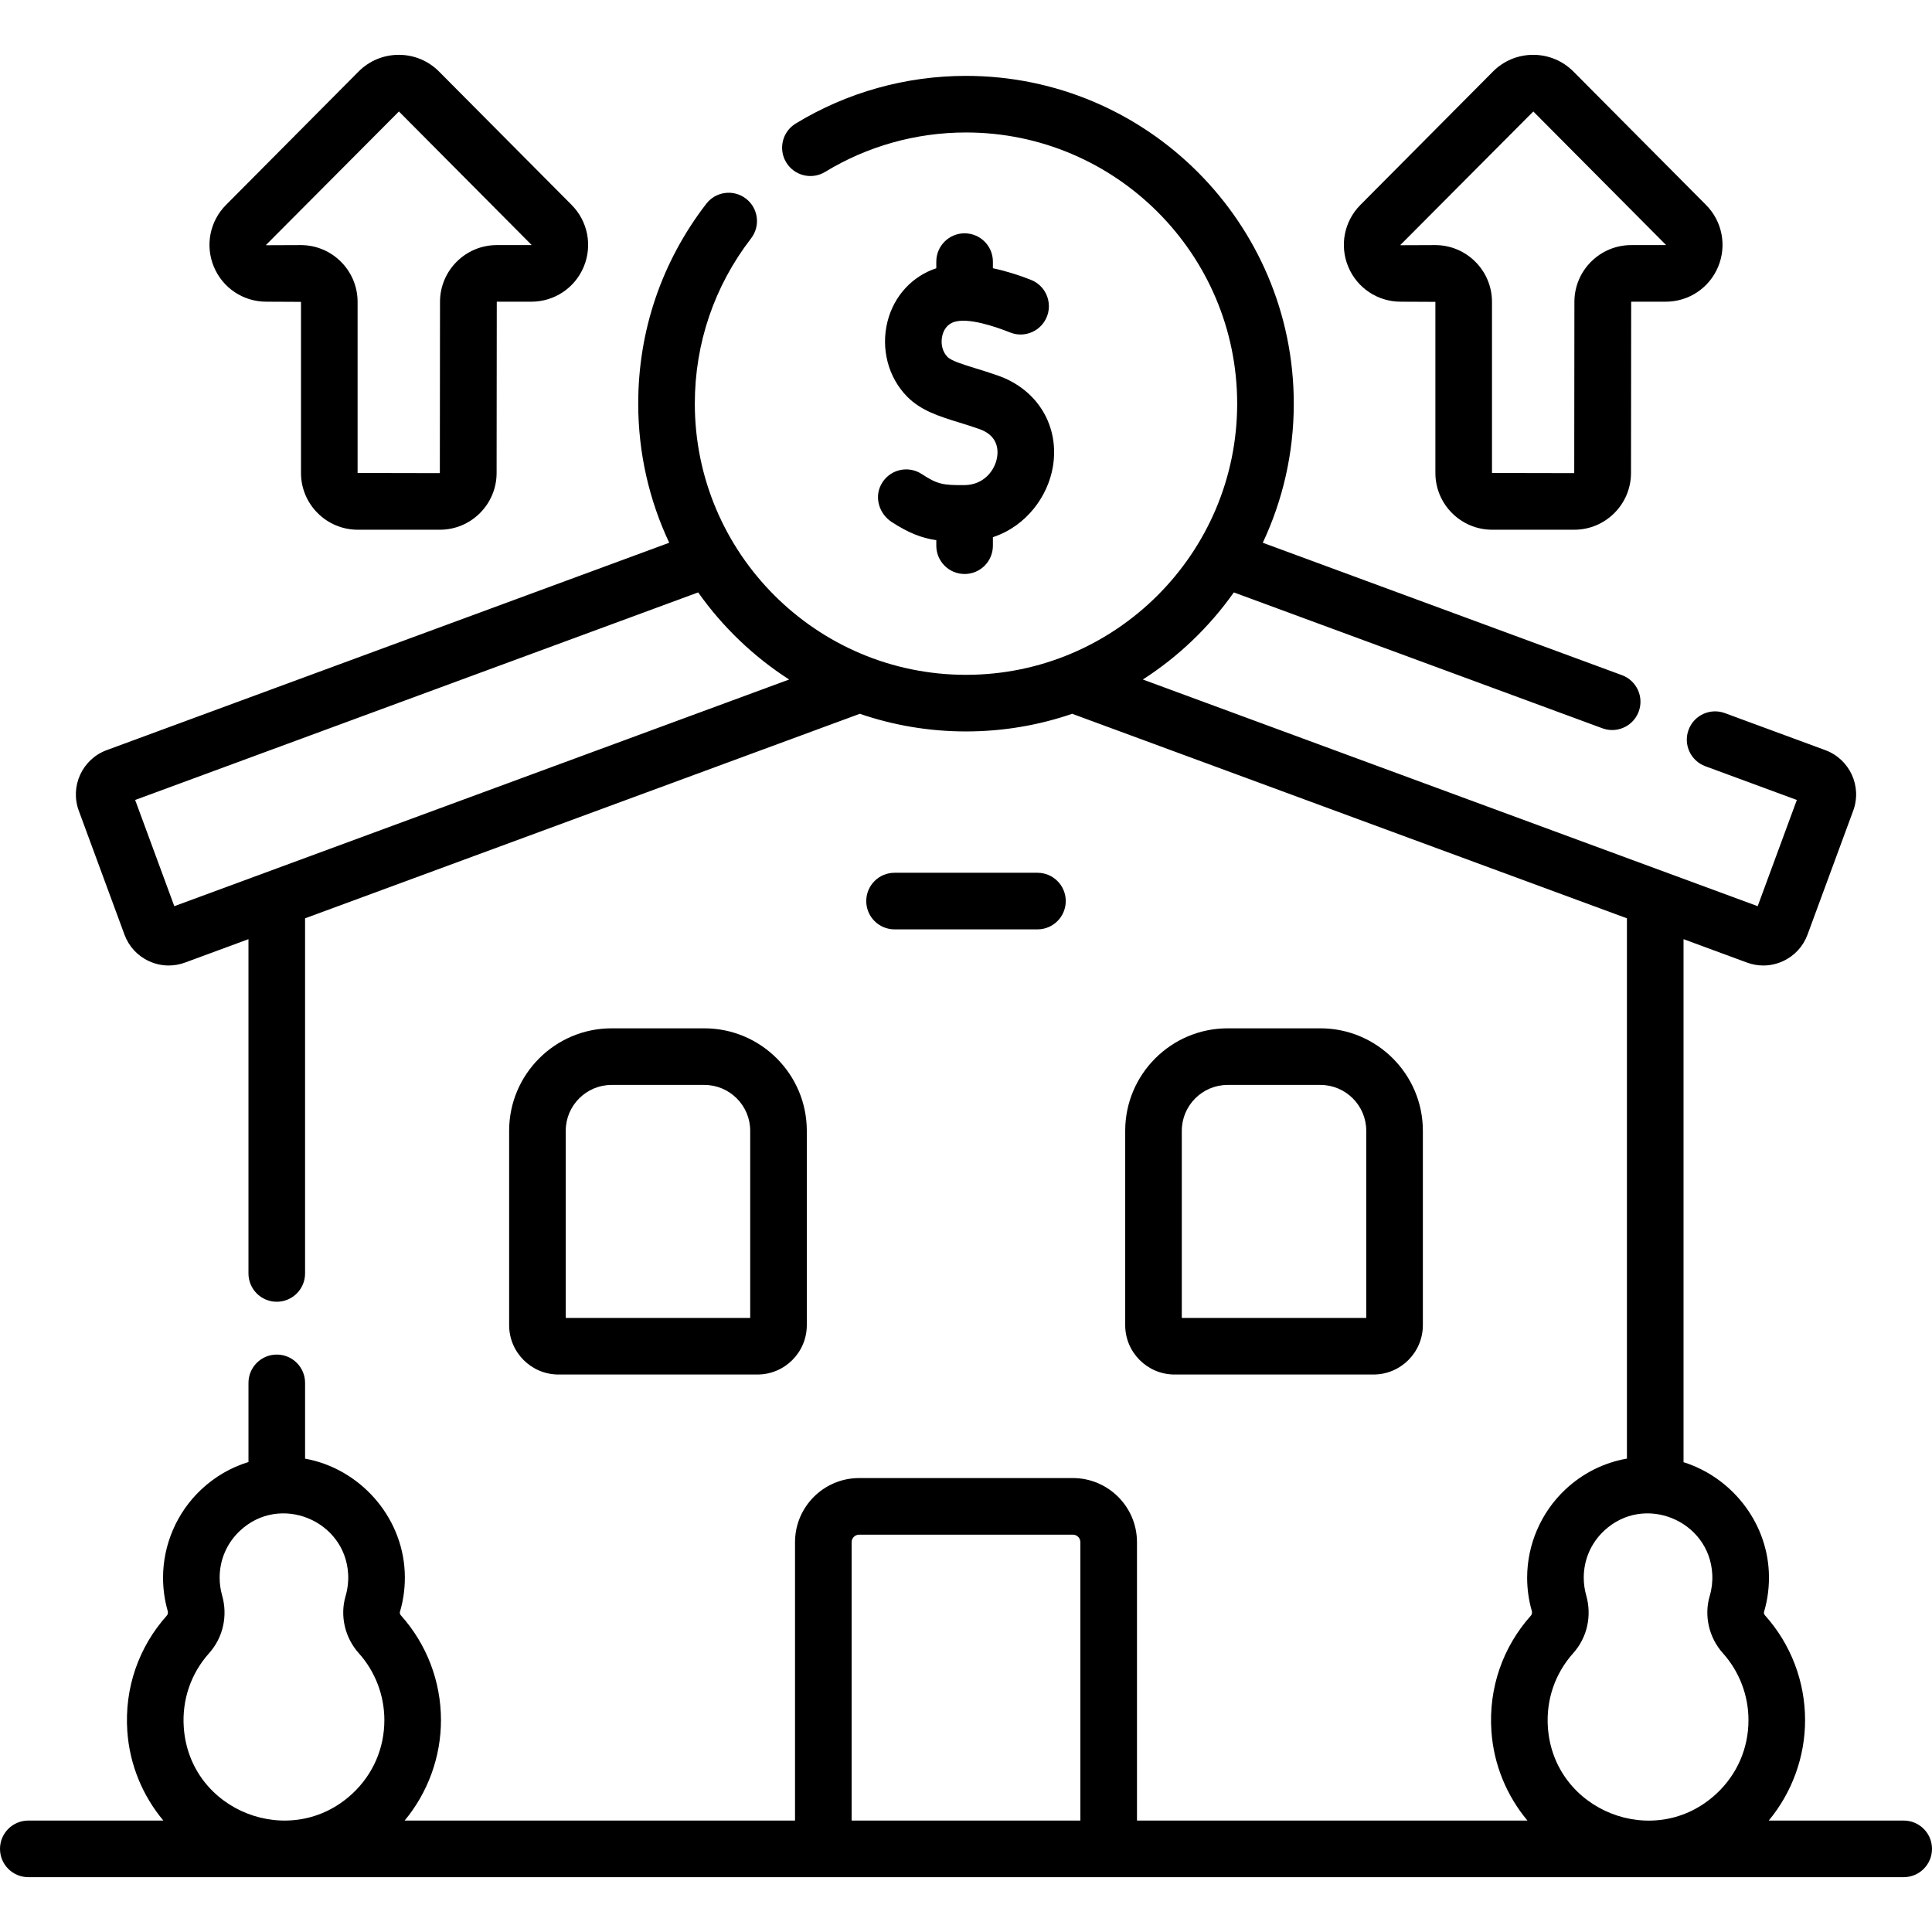 <svg xmlns="http://www.w3.org/2000/svg" id="Capa_1" height="512" viewBox="0 0 512 512" width="512"><g><path d="m504.5 482.468h-35.763c6.168-7.43 9.628-16.876 9.628-26.612 0-10.263-3.769-20.12-10.611-27.757-.242-.271-.353-.633-.273-.898v-.003c1.024-3.461 1.453-7.06 1.274-10.697-.666-13.5-10.087-25.077-22.6-29.005v-138.606l16.813 6.199c1.409.52 2.871.778 4.33.778 1.782 0 3.559-.387 5.226-1.156 3.03-1.397 5.335-3.892 6.489-7.022l12.111-32.852c2.383-6.464-.938-13.661-7.4-16.044l-26.606-9.81c-3.893-1.435-8.2.556-9.632 4.442-1.433 3.887.557 8.199 4.442 9.632l24.255 8.943-10.377 28.147-162.936-60.069c9.444-6.075 17.639-13.93 24.111-23.085l97.668 36.008c.856.315 1.732.465 2.594.465 3.052 0 5.921-1.877 7.038-4.907 1.433-3.887-.557-8.199-4.442-9.632l-95.188-35.093c5.268-11.196 8.215-23.691 8.215-36.862 0-47.897-38.968-86.864-86.865-86.864-15.959 0-31.566 4.369-45.136 12.636-3.537 2.155-4.657 6.77-2.503 10.308 2.156 3.538 6.771 4.657 10.308 2.503 11.216-6.835 24.125-10.448 37.33-10.448 39.627 0 71.865 32.238 71.865 71.864 0 39.627-32.238 71.865-71.865 71.865-39.626 0-71.864-32.238-71.864-71.865 0-15.995 5.158-31.144 14.916-43.809 2.527-3.28 1.917-7.99-1.364-10.519-3.282-2.529-7.991-1.918-10.519 1.364-11.797 15.312-18.033 33.626-18.033 52.963 0 13.171 2.947 25.666 8.215 36.862l-149.073 54.96c-6.462 2.383-9.782 9.578-7.401 16.044l12.112 32.852c1.154 3.131 3.459 5.625 6.489 7.022 1.667.77 3.443 1.156 5.227 1.156 1.457 0 2.92-.259 4.328-.778l16.814-6.199v88.587c0 4.143 3.357 7.5 7.5 7.5s7.5-3.357 7.5-7.5v-94.116l147.014-54.2c8.829 3.031 18.295 4.677 28.139 4.677 9.843 0 19.309-1.646 28.138-4.677l147.016 54.2v143.182c-6.092 1.063-11.738 3.876-16.365 8.232-6.405 6.032-10.079 14.535-10.079 23.331 0 2.979.412 5.934 1.224 8.78.065.229.176.81-.212 1.243-7.524 8.417-11.248 19.281-10.486 30.593.605 8.984 4.098 17.208 9.553 23.746h-103.477v-73.776c0-9.368-7.622-16.99-16.99-16.99h-56.642c-9.369 0-16.991 7.622-16.991 16.99v73.776h-103.455c6.168-7.43 9.628-16.876 9.628-26.612 0-10.262-3.768-20.119-10.61-27.757-.242-.271-.353-.633-.274-.899 1.025-3.461 1.454-7.06 1.275-10.699-.732-14.838-12.04-27.353-26.405-29.942v-20.082c0-4.143-3.357-7.5-7.5-7.5s-7.5 3.357-7.5 7.5v20.974c-4.633 1.415-8.912 3.89-12.56 7.324-6.405 6.031-10.079 14.535-10.079 23.331 0 2.977.411 5.93 1.224 8.782.065.229.176.809-.211 1.24-7.525 8.416-11.249 19.281-10.487 30.594.605 8.984 4.098 17.208 9.553 23.746h-35.788c-4.143 0-7.5 3.357-7.5 7.5s3.357 7.5 7.5 7.5h497c4.143 0 7.5-3.357 7.5-7.5s-3.357-7.499-7.5-7.499zm-458.305-242.321-10.378-28.147 149.203-55.007c6.471 9.155 14.666 17.009 24.109 23.085zm47.208 235.167c-16.26 15.175-43.197 4.761-44.703-17.601-.489-7.251 1.892-14.207 6.701-19.587 3.72-4.158 5.012-9.898 3.455-15.351-.43-1.513-.648-3.084-.648-4.671 0-4.747 1.904-9.154 5.362-12.41 10.608-9.989 27.994-2.772 28.699 11.542.096 1.947-.132 3.865-.676 5.701v.003c-1.547 5.228-.212 11.038 3.485 15.165 4.373 4.883 6.782 11.187 6.782 17.749.001 7.458-3.003 14.369-8.457 19.46zm192.909 7.154h-60.623v-73.776c0-1.098.894-1.99 1.991-1.99h56.642c1.098 0 1.99.893 1.99 1.99zm168.594-7.154c-16.359 15.268-43.207 4.632-44.704-17.601-.489-7.25 1.892-14.206 6.701-19.587 3.719-4.157 5.011-9.896 3.456-15.354-.431-1.51-.649-3.081-.649-4.668 0-4.747 1.904-9.154 5.362-12.41 10.608-9.989 27.994-2.772 28.699 11.542.096 1.945-.131 3.864-.675 5.701-1.549 5.229-.214 11.04 3.484 15.169 4.374 4.882 6.783 11.185 6.783 17.748.001 7.458-3.003 14.369-8.457 19.46z"></path><path d="m274.936 246.293c4.143 0 7.5-3.357 7.5-7.5s-3.357-7.5-7.5-7.5h-37.871c-4.143 0-7.5 3.357-7.5 7.5s3.357 7.5 7.5 7.5z"></path><path d="m200.728 364.262c7.215 0 13.084-5.869 13.084-13.084v-51.51c0-14.971-12.18-27.15-27.15-27.15h-24.585c-14.971 0-27.15 12.18-27.15 27.15v51.51c0 7.215 5.869 13.084 13.084 13.084zm-50.802-64.594c0-6.7 5.45-12.15 12.15-12.15h24.585c6.7 0 12.15 5.45 12.15 12.15v49.594h-48.886v-49.594z"></path><path d="m311.273 364.262h52.717c7.215 0 13.084-5.869 13.084-13.084v-51.51c0-14.971-12.179-27.15-27.149-27.15h-24.586c-14.971 0-27.149 12.18-27.149 27.15v51.51c-.001 7.215 5.869 13.084 13.083 13.084zm1.916-64.594c0-6.7 5.45-12.15 12.149-12.15h24.586c6.699 0 12.149 5.45 12.149 12.15v49.594h-48.885v-49.594z"></path><path d="m255.579 128.56c-5.647.039-7.12-.194-11.321-2.942-3.714-2.428-8.784-1.142-10.83 2.952-1.733 3.468-.345 7.688 2.912 9.792 4.452 2.875 7.878 4.215 11.789 4.797v1.457c0 4.143 3.357 7.5 7.5 7.5s7.5-3.357 7.5-7.5v-2.256c8.899-2.947 14.585-10.86 15.897-18.667 1.805-10.733-4.01-20.43-14.468-24.127-2.195-.776-4.228-1.402-6.021-1.955-3.301-1.018-6.419-1.979-7.455-3.03-1.35-1.37-1.874-3.617-1.335-5.724.328-1.283 1.152-2.943 3.216-3.565 3.603-1.087 10.253 1.036 14.758 2.828 2.905 1.156 6.218.372 8.314-1.948 3.507-3.884 2.059-10.067-2.804-11.997-3.048-1.209-6.546-2.334-10.102-3.091v-1.754c0-4.143-3.357-7.5-7.5-7.5s-7.5 3.357-7.5 7.5v1.758c-6.387 2.113-11.195 7.329-12.914 14.051-1.841 7.2.145 14.851 5.181 19.965 3.691 3.747 8.564 5.249 13.725 6.84 1.736.535 3.532 1.089 5.438 1.763 4.875 1.724 5.022 5.438 4.676 7.498-.592 3.518-3.553 7.32-8.656 7.355z"></path><path d="m70.562 79.953 9.205.044v45.343c0 8.295 6.749 15.044 15.044 15.044h21.752c8.295 0 15.044-6.749 15.044-15.044l.044-45.387h9.161c6.097 0 11.549-3.638 13.891-9.267 2.341-5.629 1.076-12.06-3.222-16.383l-35.125-35.335c-2.846-2.861-6.634-4.437-10.669-4.437s-7.823 1.575-10.67 4.438l-35.122 35.334c-4.299 4.323-5.563 10.755-3.223 16.384 2.342 5.628 7.794 9.266 13.89 9.266zm-.03-15.075 35.187-35.334 35.124 35.334c.001 0 .028-.022.028-.022 0 .035-.039.103-.059.098h-9.161c-8.295 0-15.044 6.749-15.044 15.044l-.044 45.387-21.796-.044v-45.344c0-8.295-6.749-15.044-15.044-15.044l-9.164.036c-.025-.025-.055-.097-.027-.111z"></path><path d="m371.188 79.953 9.205.044v45.343c0 8.295 6.749 15.044 15.044 15.044h21.752c8.295 0 15.044-6.749 15.044-15.044l.044-45.387h9.16c6.097 0 11.549-3.637 13.891-9.266s1.077-12.061-3.221-16.384l-35.125-35.333c-2.845-2.861-6.633-4.438-10.668-4.438h-.001c-4.035 0-7.823 1.575-10.67 4.438l-35.125 35.334c-4.298 4.323-5.562 10.754-3.221 16.383 2.343 5.628 7.795 9.266 13.891 9.266zm-.031-15.075 35.187-35.334 35.125 35.334.028-.022c-.001.035-.038.104-.06.098h-9.16c-8.295 0-15.044 6.749-15.044 15.044l-.044 45.387-21.796-.044v-45.344c0-8.295-6.749-15.044-15.044-15.044l-9.164.036c-.025-.025-.055-.098-.028-.111z"></path></g></svg>